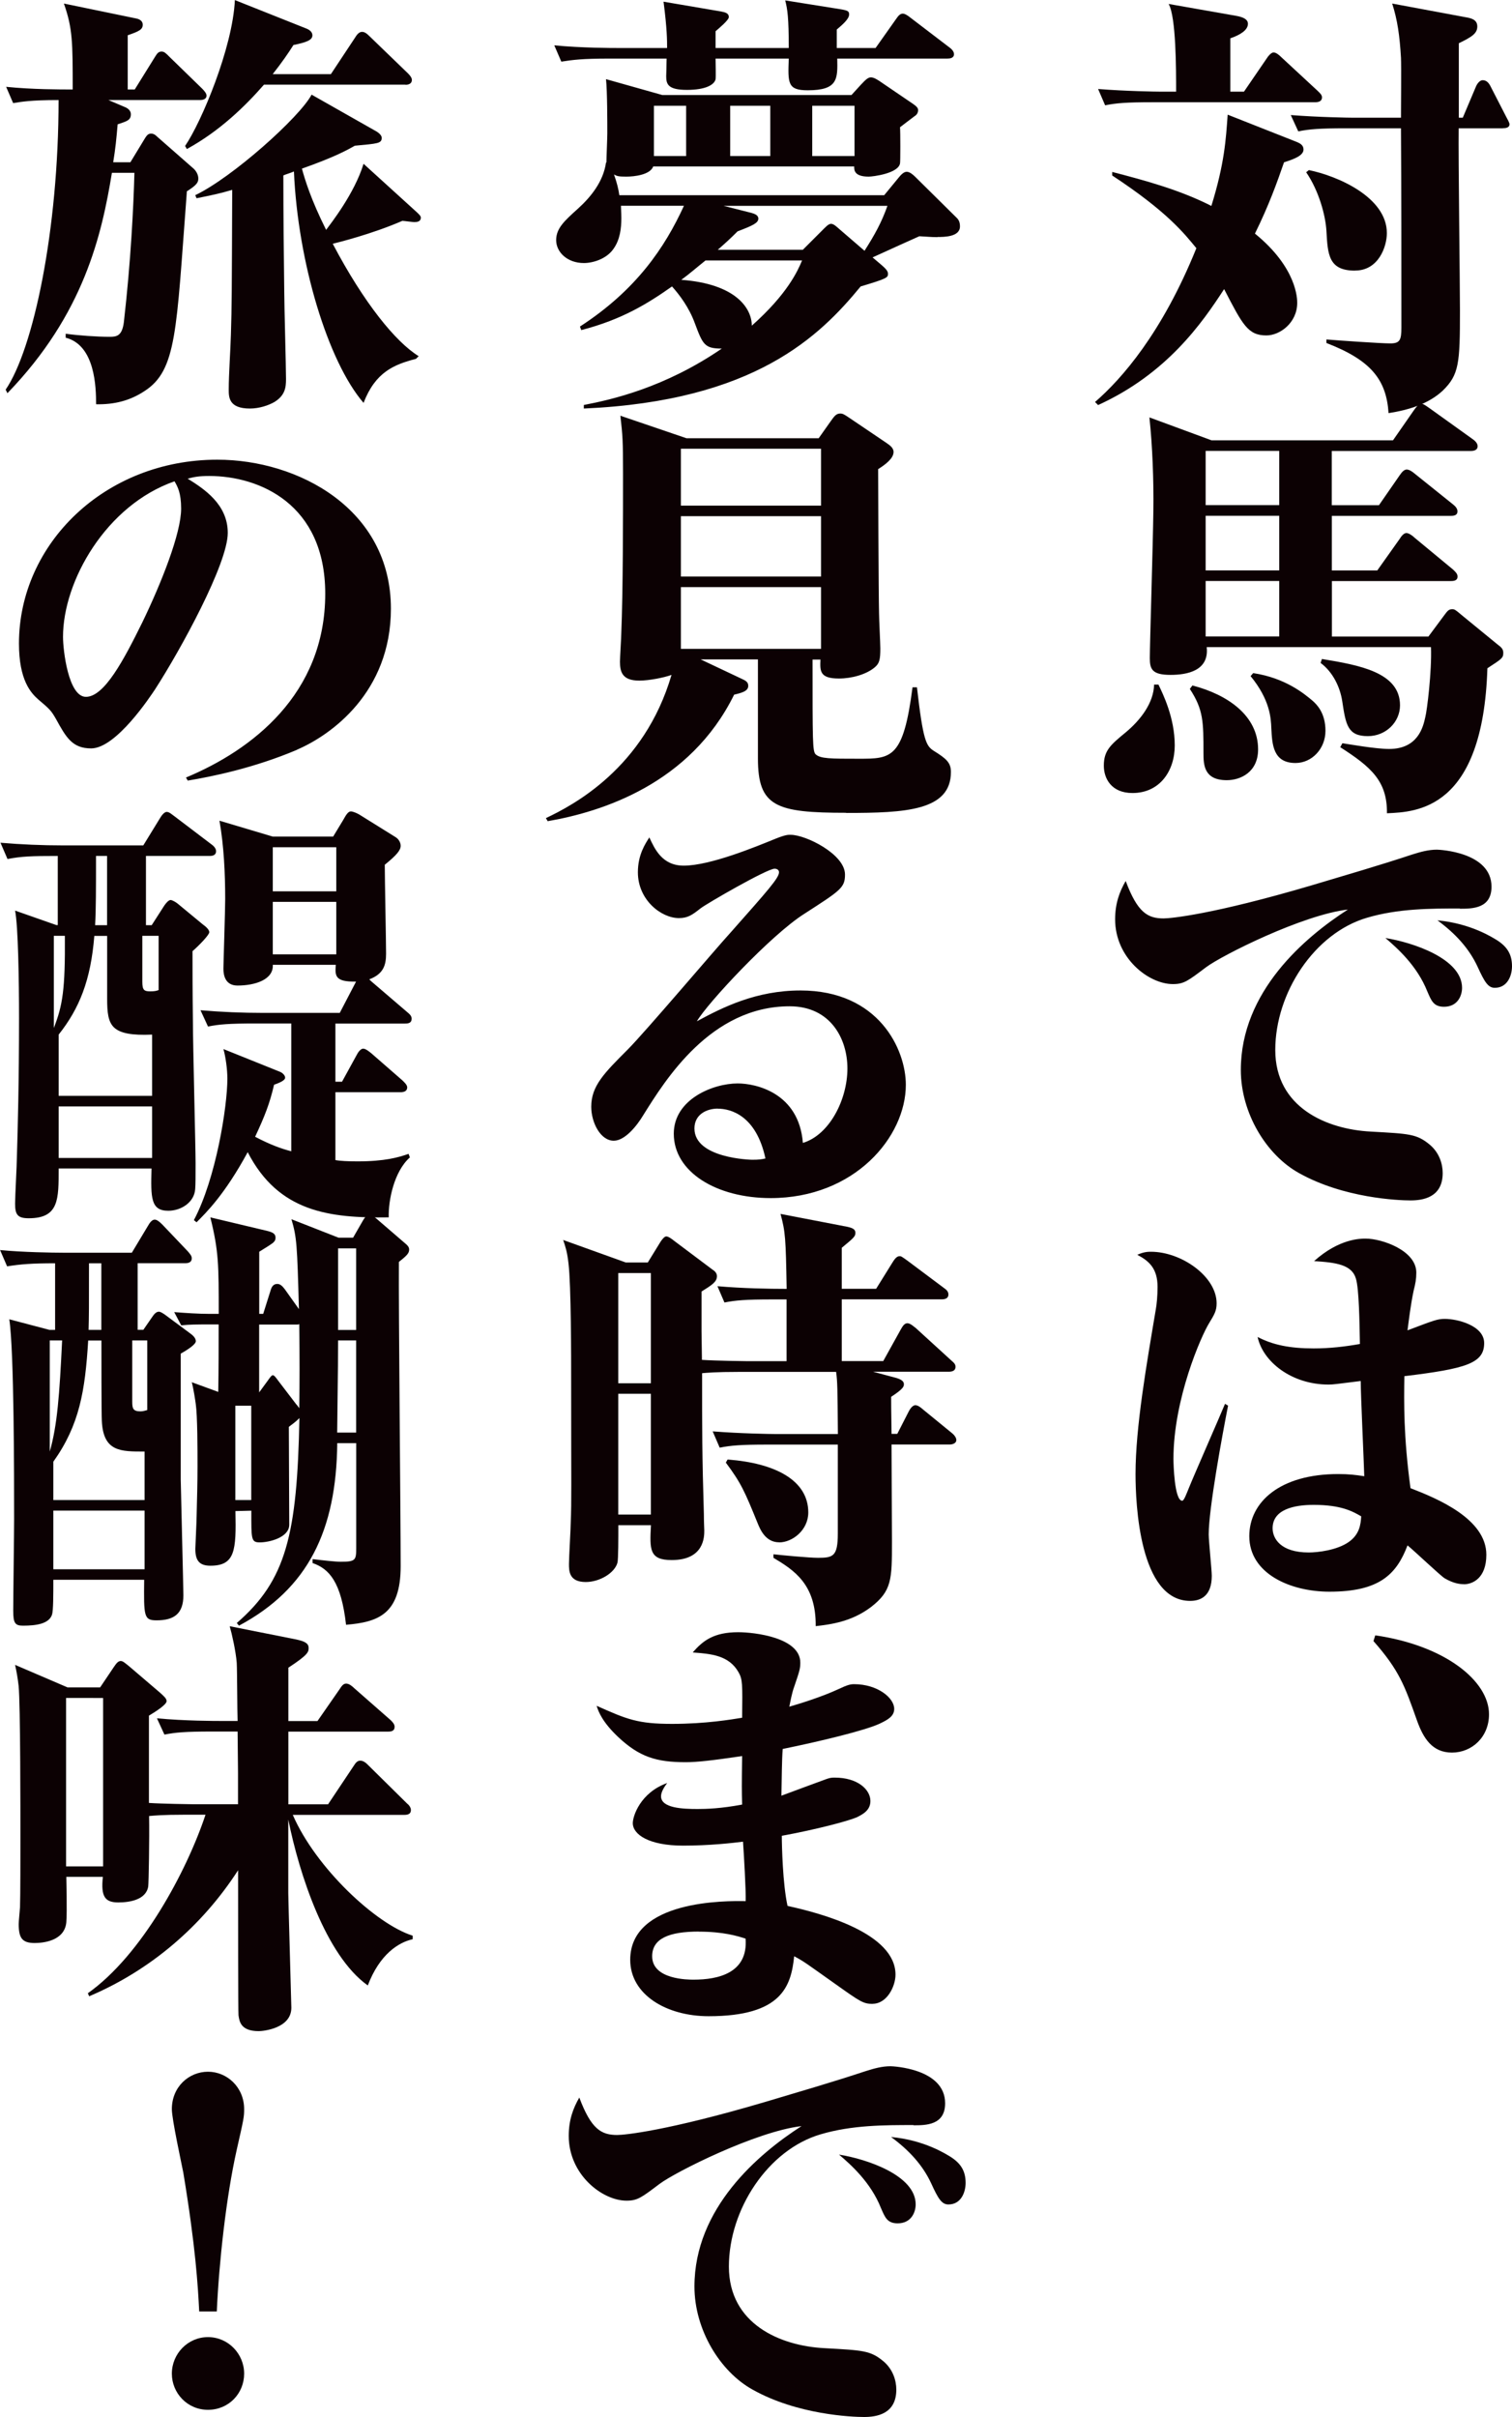 <svg id="_レイヤー_2" data-name="レイヤー 2" xmlns="http://www.w3.org/2000/svg" viewBox="0 0 187.4 299.53"><defs><style>.cls-1{fill:#0c0103}</style></defs><g id="TEXT"><path class="cls-1" d="M159.15 20.1c-.87 2.51-1.86 5.3-3.61 8.85 5.24 4.26 5.24 8.14 5.24 8.58 0 2.46-2.13 4.04-3.82 4.04-2.29 0-2.95-1.31-5.24-5.74-2.73 4.21-7.1 10.49-15.62 14.37l-.38-.38c3.28-2.84 8.3-8.52 12.56-19.06-1.48-1.8-3.61-4.53-10.43-9.01v-.44c4.21 1.09 8.41 2.24 12.29 4.21 1.64-5.3 1.8-8.25 2.02-11.31l8.58 3.39c.38.16.82.38.82.93 0 .76-1.2 1.2-2.4 1.58zm3.88-7.43h-20.16c-3.33 0-4.53.11-5.9.38l-.87-2.02c3.39.27 7.21.33 7.76.33h1.91c0-2.73 0-9.29-.93-10.87l8.41 1.48c.87.16 1.42.44 1.42.98 0 .77-.93 1.37-2.18 1.8v6.61h1.69l2.84-4.15c.16-.27.55-.71.82-.71.33 0 .71.33.98.6l4.48 4.15c.27.27.55.49.55.82 0 .49-.44.6-.82.6zm23.22 3.23h-5.46c-.05 3.6.16 19.39.16 22.62 0 6.5-.11 7.92-2.13 9.89-1.75 1.64-4.21 2.4-6.72 2.79-.27-4.15-2.18-6.56-7.7-8.69v-.44c1.26.11 6.72.49 7.92.49s1.37-.44 1.37-1.97c0-7.76 0-17.15-.05-24.69h-6.83c-3.33 0-4.53.11-5.9.38l-.93-2.02c3.44.27 7.27.33 7.81.33h5.85c0-1.15.05-6.39 0-7.43-.16-2.73-.44-4.7-1.09-6.72l9.07 1.69c.66.11 1.48.27 1.48 1.15s-.71 1.31-2.29 2.08v9.23h.49l1.64-3.88c.16-.38.49-.77.82-.77.44 0 .71.27.93.66l2.02 3.93c.11.22.38.66.38.87 0 .44-.49.49-.82.49zm-18.3 17.64c-3.28 0-3.39-1.97-3.55-4.92-.11-1.91-.93-4.97-2.51-7.27l.33-.27c3.5.71 9.67 3.33 9.67 7.81 0 1.69-1.04 4.64-3.93 4.64z"/><path class="cls-1" d="M143.58 84.84c.55 1.15 2.02 4.1 2.02 7.54 0 3.17-1.86 5.9-5.24 5.9-2.62 0-3.55-1.8-3.55-3.39 0-1.86.82-2.57 2.68-4.1 1.91-1.58 3.5-3.71 3.55-5.95h.55zm29.07-30.27l2.62-3.77c.55-.76.71-.76.87-.76.22 0 .33.05 1.04.55l5.41 3.88c.16.11.55.44.55.82 0 .55-.55.6-.87.6h-17.21v6.72h5.85l2.57-3.71c.33-.49.6-.71.87-.71.33 0 .71.27 1.04.55l4.7 3.77c.27.22.55.49.55.87 0 .49-.44.55-.82.55h-14.75v6.77h5.63l2.79-3.93c.16-.27.49-.71.82-.71s.82.38 1.04.6l4.75 3.93c.27.27.55.49.55.87 0 .49-.44.55-.82.55h-14.75v6.88h11.96l1.91-2.57c.44-.6.6-.82 1.04-.82.27 0 .38.05 1.09.66l4.53 3.71c.44.33.71.55.71 1.04 0 .66-.22.76-1.97 1.91-.55 17.54-8.79 17.81-12.45 17.97.05-3.99-1.97-5.74-5.79-8.19l.27-.49c.76.11 4.1.71 5.79.71 3.55 0 4.21-2.68 4.48-3.93.22-.82.82-5.68.71-8.69h-27.8c.33 2.95-2.46 3.44-4.48 3.44-2.29 0-2.57-.71-2.57-2.08 0-1.64.38-13.71.44-18.3.05-3.66-.11-7.98-.49-11.53l7.7 2.84h22.51zm-24.86 30.38c4.42 1.15 8.14 3.77 8.14 7.92 0 2.84-2.19 3.82-3.88 3.82-2.84 0-2.89-1.91-2.89-3.39 0-3.82 0-5.35-1.69-7.92l.33-.44zm1.64-29.07v6.72h9.12v-6.72h-9.12zm0 8.04v6.77h9.12v-6.77h-9.12zm0 8.08v6.88h9.12V72h-9.12zm5.9 11.42c3.99.6 6.34 2.57 7.37 3.44.49.44 1.58 1.48 1.58 3.71s-1.69 3.99-3.71 3.99c-2.79 0-2.9-2.29-3-4.32-.05-1.26-.16-3.5-2.57-6.45l.33-.38zm8.52-1.75c4.59.76 9.67 1.64 9.67 5.74 0 2.08-1.75 3.82-3.99 3.82-2.51 0-2.73-1.42-3.17-4.32-.27-1.8-1.2-3.66-2.68-4.75l.16-.49zm17.1 30.92c-3.61 0-7.65 0-11.53 1.15-6.5 1.91-11.36 9.29-11.36 16.39s6.34 9.83 11.85 10.11c4.75.27 5.68.27 7.32 1.64 1.15.98 1.58 2.35 1.58 3.5 0 3.06-2.51 3.39-3.99 3.39s-8.25-.27-13.82-3.39c-4.04-2.24-7.21-7.43-7.21-12.78 0-9.72 7.92-16.44 13.27-19.88-5.63.66-15.62 5.68-17.59 7.16-2.24 1.69-2.73 2.08-4.1 2.08-3 0-7.16-3.22-7.16-8.03 0-1.97.55-3.44 1.31-4.75 1.47 3.93 2.73 4.64 4.7 4.64.87 0 6.12-.49 18.35-4.1 4.21-1.26 8.36-2.46 12.46-3.82 1.04-.33 2.02-.6 3.06-.6.27 0 6.77.27 6.77 4.59 0 2.73-2.4 2.73-3.93 2.73zm-1.97 12.18c-1.31 0-1.58-.76-2.08-1.91-1.26-3.17-3.71-5.35-5.19-6.61 3.44.55 9.5 2.57 9.5 6.17 0 .98-.55 2.35-2.24 2.35zm6.28-2.35c-.82 0-1.26-.71-2.13-2.62-1.04-2.24-2.73-4.1-4.97-5.74 4.15.38 6.83 2.13 7.38 2.46 1.2.77 1.86 1.69 1.86 3.22 0 1.15-.55 2.68-2.13 2.68zm-35.45 67.74c0 .82.38 4.42.38 5.13 0 2.51-1.37 3.11-2.68 3.11-6.28 0-6.77-12.02-6.77-15.73 0-5.79 1.37-13.6 2.51-20.38.11-.6.22-1.69.22-2.79 0-2.29-1.04-3.22-2.51-3.99.82-.38 1.37-.38 1.69-.38 3.77 0 8.14 3.06 8.14 6.39 0 .93-.27 1.37-.93 2.46-.98 1.58-4.42 9.4-4.42 16.82 0 .6.11 5.19 1.09 5.19.22 0 .55-.93.82-1.58.66-1.64 3.88-8.96 4.48-10.43l.38.22c-.71 3.61-2.4 12.78-2.4 15.95zm31.63 6.17c-.55 0-1.31-.11-2.35-.71-.44-.22-3.88-3.5-4.64-4.1-1.37 3.61-3.5 5.74-9.67 5.74-4.86 0-9.94-2.24-9.94-6.88 0-4.21 3.77-7.7 11.03-7.7 1.31 0 2.19.11 3.22.27-.05-1.86-.44-10.11-.44-11.8-3.06.38-3.39.44-3.99.44-4.59 0-8.14-2.84-8.79-5.9 1.86.98 3.99 1.42 6.94 1.42 2.02 0 3.88-.22 5.74-.55-.05-2.73-.11-6.83-.49-8.08-.49-1.75-2.46-2.02-5.19-2.19 3.11-2.79 5.74-2.79 6.39-2.79 2.02 0 6.28 1.47 6.28 4.21 0 .82-.11 1.37-.33 2.24-.38 1.8-.6 3.71-.76 4.92 3.33-1.26 3.71-1.42 4.64-1.42 1.53 0 4.86.82 4.86 3 0 2.51-2.24 3.17-9.89 4.1-.05 3.22-.11 7.48.76 13.88 3.39 1.31 9.4 3.82 9.4 8.25 0 2.9-1.69 3.66-2.79 3.66zm-18.63-9.83c-2.4 0-5.08.55-5.08 2.9 0 1.26.98 3 4.48 3 1.09 0 3.5-.27 4.97-1.31 1.31-.93 1.47-2.13 1.53-3.17-1.04-.6-2.46-1.42-5.9-1.42zm7.65 16.17c8.69 1.26 14.09 5.68 14.09 9.78 0 2.84-2.13 4.75-4.59 4.75s-3.55-1.8-4.32-3.93c-1.53-4.32-2.18-6.23-5.41-9.89l.22-.71zM117.43 7.26h-13.66c.05 2.51.11 3.93-3.66 3.93-2.51 0-2.46-.87-2.35-3.93h-9.07c0 .44.05 2.24 0 2.57-.16.66-1.2 1.31-3.55 1.31s-2.57-.71-2.57-1.69c0-.16.05-1.42.05-2.19h-7.1c-3.39 0-4.53.16-5.95.38l-.87-2.02c3.39.33 7.27.33 7.81.33h6.17c0-.93 0-2.35-.44-5.74l7.05 1.2c.6.11 1.04.22 1.04.71 0 .38-1.26 1.42-1.64 1.75v2.08h9.07c0-3.77-.16-4.81-.44-5.9l6.83 1.09c.98.16 1.09.27 1.09.66 0 .55-.82 1.26-1.53 1.86v2.29h4.81l2.51-3.55c.33-.49.55-.71.87-.71.27 0 .66.27.93.49l4.86 3.71c.16.11.55.44.55.82 0 .49-.49.55-.82.55zm-1.25 22.13c-.33 0-.55 0-2.24-.11-.38.16-3.88 1.75-5.79 2.62l1.15.98c.44.38.76.71.76 1.04 0 .49-.11.6-3.39 1.58-5.03 6.12-13.11 14.2-34.31 15.13v-.44c3.44-.66 10-2.13 17.1-6.99-2.13 0-2.35-.49-3.33-3.11-.71-1.97-1.91-3.55-2.84-4.59-2.95 2.08-6.17 4.1-11.25 5.41l-.16-.44c6.99-4.53 10.54-9.83 12.89-14.97h-7.81c0 .33.05.82.05 1.53 0 1.26-.16 2.68-.98 3.82-.87 1.26-2.57 1.75-3.66 1.75-2.08 0-3.44-1.37-3.44-2.84s1.04-2.4 2.68-3.88c1.64-1.48 3.17-3.39 3.5-5.74h.05c0-.55.11-3.06.11-3.61 0-1.26 0-5.19-.16-6.72l6.99 1.97h23.43l1.15-1.26c.66-.71.93-.93 1.26-.93.38 0 .76.27 1.04.44l4.1 2.79c.38.27.71.49.71.82 0 .44-.27.66-.44.76-.49.38-1.31.98-1.8 1.37.05.55.05 4.32 0 4.48-.22 1.26-3.39 1.64-3.88 1.64-1.86 0-1.8-.87-1.8-1.26H80.96c-.38 1.04-2.35 1.26-3.33 1.26-.93 0-1.15-.05-1.53-.27.38 1.09.55 1.8.66 2.57h32.83l1.8-2.19c.22-.27.6-.71.98-.71s.76.33 1.04.6l5.19 5.13c.27.27.38.6.38 1.04 0 1.31-1.97 1.31-2.79 1.31zM85.04 13.11h-3.99v6.23h3.99v-6.23zm2.4 19.17c-1.09.87-2.02 1.69-3 2.4 6.72.49 8.74 3.5 8.74 5.68 4.42-3.93 5.68-6.77 6.23-8.08H87.45zm2.24-6.77l3.44.87c.38.11.87.27.87.71 0 .55-.71.87-2.57 1.58-.93.93-1.42 1.37-2.46 2.29H99.5l2.24-2.24c.6-.6.93-.98 1.26-.98s.66.33 1.04.66l3.11 2.68c1.26-1.97 2.13-3.55 2.84-5.57H89.67zm5.79-12.4H90.5v6.23h4.97v-6.23zm10.44 0h-5.24v6.23h5.24v-6.23zm-1.04 87.62c-8.69 0-10.93-.76-10.93-6.72V81.72h-7.1l4.97 2.35c.6.27.93.44.93.93 0 .66-.82.87-1.75 1.09-5.46 11.09-16.44 14.53-23.11 15.68l-.22-.38c3.33-1.58 12.18-6.17 15.57-17.75-.88.33-2.79.71-3.99.71-2.13 0-2.4-1.09-2.4-2.35 0-.55.16-2.95.16-3.44.22-5.24.22-14.42.22-19.88 0-4.1-.05-4.7-.33-7.16l8.19 2.79h16.39l1.47-2.08c.44-.6.66-.98 1.2-.98.33 0 .49.11 1.15.55l4.53 3.06c.38.27.93.6.93 1.15 0 .82-1.04 1.58-1.91 2.13 0 .71.05 15.51.11 17.86 0 .71.16 3.71.16 4.37 0 1.37-.11 1.86-.71 2.35-1.04.87-2.84 1.37-4.42 1.37-2.4 0-2.35-.93-2.29-2.35h-.98c0 10.22 0 11.36.38 11.74.6.55 1.8.55 5.35.55 4.04 0 5.52 0 6.66-8.85h.55c.76 6.66 1.15 7.27 2.08 7.87 1.58.98 2.13 1.48 2.13 2.62 0 4.81-5.63 5.08-13 5.08zm-3.11-45.12H84.39v7.05h17.37v-7.05zm0 8.36H84.39v7.48h17.37v-7.48zm0 8.79H84.39v7.65h17.37v-7.65zm-6.23 75.72c-6.72 0-12.02-3.22-12.02-7.98 0-4.26 4.86-6.23 7.92-6.23 2.24 0 7.59 1.15 8.08 7.37 3.28-.98 5.52-5.35 5.52-9.23 0-3.66-2.08-7.7-7.16-7.7-9.78 0-15.41 9.12-18.14 13.49-.82 1.37-2.29 3.17-3.66 3.17-1.64 0-2.79-2.24-2.79-4.21 0-2.57 1.58-4.15 4.53-7.1 2.18-2.19 10.87-12.45 12.73-14.48 4.64-5.24 6.01-6.77 6.01-7.48 0-.27-.22-.44-.55-.44-.93 0-8.41 4.32-9.18 4.92-1.04.82-1.58 1.2-2.68 1.2-2.18 0-5.08-2.24-5.08-5.68 0-2.19.93-3.55 1.42-4.32.66 1.42 1.58 3.5 4.26 3.5 3.28 0 8.96-2.35 11.36-3.33 1.37-.55 1.64-.49 1.91-.49 1.86 0 6.72 2.4 6.72 4.92 0 1.64-.55 1.97-5.03 4.86-4.15 2.62-12.07 11.14-13.33 13.33 3.22-1.75 7.37-3.82 12.84-3.82 9.72 0 13.06 7.32 13.06 11.69 0 6.45-6.34 14.04-16.77 14.04zm-6.56-11.09c-1.37 0-2.9.71-2.9 2.46 0 3.71 6.99 3.88 7.16 3.88.82 0 1.15-.05 1.64-.16-1.15-5.35-4.32-6.17-5.9-6.17zm28.74 41.63h-7.21c0 1.91.05 10.27.05 12.02 0 4.7 0 6.12-2.62 8.14-2.4 1.8-4.92 2.13-6.83 2.35.05-5.19-2.68-6.94-5.24-8.47v-.44c.93.11 4.42.44 5.52.44 1.86 0 2.46-.16 2.46-3v-11.03H95.1c-3.33 0-4.53.11-5.9.38l-.87-2.02c3.39.27 7.21.33 7.76.33h7.76c-.05-5.74-.05-6.39-.22-7.7H91.61c-2.95 0-3.99.11-4.59.16 0 6.94 0 10.27.22 17.48 0 .98.05 1.8.05 2.02 0 .76 0 3.66-4.04 3.66-2.79 0-2.73-1.31-2.57-4.32h-4.04c0 1.53 0 4.21-.11 4.64-.33 1.26-2.18 2.4-3.93 2.4-2.08 0-2.08-1.37-2.08-2.24 0-.82.22-4.42.22-5.19.11-2.73.05-4.15.05-17.15 0-3.33 0-12.18-.33-14.91-.16-1.42-.38-2.08-.66-2.9l7.76 2.79h2.73l1.58-2.57c.22-.33.49-.66.71-.66.27 0 .71.33.98.55l4.81 3.61c.27.16.49.44.49.76 0 .71-.6 1.09-1.91 1.91v4.92l.05 3.55c1.69.11 5.24.16 5.57.16h4.92v-7.65h-1.8c-3.33 0-4.53.11-5.9.38l-.87-2.02c3.11.27 6.34.33 8.58.33-.11-6.34-.16-7.05-.76-9.29l8.19 1.58c.49.11 1.09.22 1.09.76 0 .44-.16.6-1.69 1.86v5.08h4.26l1.97-3.17c.27-.44.55-.87.93-.87.22 0 .27.05 1.04.6l4.53 3.39c.22.16.49.38.49.76 0 .49-.44.6-.82.6h-12.4v7.65h5.14l2.18-3.93c.27-.49.49-.76.82-.76.38 0 .87.49 1.04.6l4.37 3.99c.38.33.55.49.55.82 0 .49-.44.6-.82.6h-9.4l2.84.76c.55.16.98.38.98.77 0 .27 0 .55-1.58 1.58 0 .93 0 1.31.05 4.59h.71l1.37-2.68c.16-.33.49-.87.87-.87.33 0 .66.27 1.04.6l3.55 2.9c.27.22.49.55.49.82 0 .38-.44.55-.82.55zm-37.04-21.25h-4.04v13.66h4.04v-13.66zm0 14.96h-4.04v14.97h4.04v-14.97zm15.9 18.41c-1.69 0-2.35-1.58-2.68-2.4-1.58-3.88-2.02-4.92-3.93-7.48l.22-.38c5.9.44 10 2.57 10 6.56 0 2.19-1.97 3.71-3.61 3.71zm11.58 57.2c-1.15 0-1.53-.27-4.53-2.4-3.55-2.51-3.93-2.84-5.19-3.5-.38 3.71-1.53 7.43-10.6 7.43-5.24 0-9.72-2.68-9.72-6.99 0-7.43 11.91-7.32 14.31-7.27.05-1.2-.22-5.79-.33-7.37-1.26.16-4.15.49-7.43.49-4.21 0-6.23-1.37-6.23-2.79 0-.87.93-3.77 4.26-4.97-.33.44-.76 1.09-.76 1.64 0 1.47 2.68 1.58 4.53 1.58 1.04 0 2.89-.05 5.52-.55-.05-1.86-.05-2.29 0-6.01-3.71.55-5.63.76-6.99.76-3.66 0-5.74-.66-8.36-3.11-1.91-1.8-2.46-3.11-2.68-3.88 3.77 1.69 5.13 2.24 9.34 2.24s7.38-.55 8.69-.76c.05-4.26.05-4.75-.44-5.63-1.2-2.13-3.44-2.29-5.68-2.46 1.26-1.47 2.62-2.51 5.63-2.51 2.02 0 7.7.66 7.7 3.77 0 .76-.11 1.09-.76 3-.27.71-.49 1.91-.6 2.46 1.31-.38 3.99-1.2 6.12-2.19 1.04-.49 1.42-.6 1.91-.6 2.89 0 4.97 1.69 4.97 3.06 0 .93-.82 1.37-1.86 1.86-1.8.82-7.16 2.13-11.96 3.11-.11 1.42-.11 3.44-.16 5.79.87-.33 4.86-1.8 5.63-2.08.44-.16.71-.16.98-.16 2.84 0 4.42 1.48 4.42 2.9 0 1.15-.93 1.64-1.69 2.02-1.15.49-5.13 1.53-9.29 2.29 0 1.2.11 6.01.71 8.69 4.26.93 13.38 3.39 13.38 8.52 0 1.42-1.04 3.61-2.84 3.61zm-21.53-8.96c-3.71 0-5.79.87-5.79 3.06 0 2.9 4.48 2.9 5.13 2.9 3.06 0 6.77-.82 6.45-5.08-.98-.33-2.79-.87-5.79-.87zm26.61 23.98c-3.61 0-7.65 0-11.53 1.15-6.5 1.91-11.36 9.29-11.36 16.39s6.34 9.83 11.85 10.11c4.75.27 5.68.27 7.32 1.64 1.15.98 1.58 2.35 1.58 3.5 0 3.06-2.51 3.39-3.99 3.39s-8.25-.27-13.82-3.39c-4.04-2.24-7.21-7.43-7.21-12.78 0-9.72 7.92-16.44 13.27-19.88-5.63.66-15.62 5.68-17.59 7.16-2.24 1.69-2.73 2.08-4.1 2.08-3 0-7.16-3.22-7.16-8.03 0-1.97.55-3.44 1.31-4.75 1.47 3.93 2.73 4.64 4.7 4.64.87 0 6.12-.49 18.35-4.1 4.21-1.26 8.36-2.46 12.46-3.82 1.04-.33 2.02-.6 3.06-.6.27 0 6.77.27 6.77 4.59 0 2.73-2.4 2.73-3.93 2.73zm-1.97 12.18c-1.31 0-1.58-.76-2.08-1.91-1.26-3.17-3.71-5.35-5.19-6.61 3.44.55 9.5 2.57 9.5 6.17 0 .98-.55 2.35-2.24 2.35zm6.28-2.34c-.82 0-1.26-.71-2.13-2.62-1.04-2.24-2.73-4.1-4.97-5.74 4.15.38 6.83 2.13 7.38 2.46 1.2.77 1.86 1.69 1.86 3.22 0 1.15-.55 2.68-2.13 2.68zM24.8 12.4H13.44l2.18.93c.22.11.6.38.6.82 0 .76-.49.87-1.64 1.26-.16 1.86-.27 3-.55 4.7h2.13l1.86-3.06c.22-.33.38-.49.71-.49.27 0 .49.11.82.44l4.48 3.93c.38.38.55.82.55 1.2 0 .49-.22.82-1.42 1.58l-.05.71c-1.26 16.55-1.2 21.47-5.19 24.04-1.8 1.2-3.77 1.69-6.01 1.64 0-2.08-.11-7.32-3.77-8.25v-.49c1.58.22 3.88.38 5.46.38.87 0 1.53-.11 1.75-1.8.87-7.59 1.2-14.37 1.31-18.52h-2.79C12.61 29.07 10.43 38.9.92 48.73l-.22-.44c3.44-5.03 6.56-19.77 6.56-35.89-3.5 0-4.64.22-5.63.38l-.87-2.02c3.22.33 6.67.33 8.25.33 0-5.85 0-7.54-1.09-10.65l9.01 1.86c.49.11.76.38.76.76 0 .6-.44.82-1.86 1.31v6.72h.87l2.51-4.04c.27-.44.44-.66.82-.66.33 0 .55.22.98.66l4.04 3.93c.27.27.55.6.55.87 0 .33-.27.55-.82.55zm25.46-1.91H32.72c-2.29 2.62-5.46 5.74-9.56 7.98l-.22-.38c2.02-2.95 5.9-12.18 6.17-18.08l8.79 3.5c.44.16.82.44.82.87 0 .6-.76.87-2.35 1.2-.66 1.04-1.37 2.08-2.57 3.61h7.21l3-4.53c.33-.55.6-.71.87-.71s.55.16.93.55l4.75 4.59c.27.27.49.55.49.82 0 .33-.22.6-.82.6zm1.14 17.04c-.22 0-1.37-.16-1.53-.16-3.77 1.64-7.98 2.68-8.63 2.84 3.88 7.37 7.81 12.18 10.65 13.93l-.33.33c-2.73.71-5.03 1.64-6.5 5.46-4.42-5.13-8.14-17.43-8.63-28.68-.33.16-1.09.38-1.31.49 0 4.75.05 9.56.11 14.31 0 1.75.22 9.4.22 10.92 0 1.04-.11 2.02-1.42 2.84-.76.44-1.91.82-3.06.82-2.62 0-2.62-1.42-2.62-2.35 0-1.91.22-4.92.27-6.83.11-3.55.11-4.97.16-17.92-1.47.44-2.51.66-4.42 1.04l-.16-.38c4.59-2.19 12.95-9.67 14.42-12.46l8.09 4.59c.33.22.6.49.6.76 0 .71-.49.71-3.33.98-.87.49-2.4 1.37-6.56 2.84.38 1.37 1.09 3.77 3 7.59.6-.82 3.5-4.48 4.64-8.19l6.61 6.01c.22.22.49.44.49.66 0 .49-.44.55-.77.55zM36.82 92.92c-5.41 2.29-10.6 3.33-13.55 3.82l-.22-.38c8.14-3.39 17.26-10.32 17.26-22.78 0-11.14-8.19-14.59-14.37-14.59-1.26 0-1.86.11-2.68.33 2.02 1.26 4.97 3.17 4.97 6.72 0 3.82-5.84 14.48-9.01 19.39-.55.82-4.81 7.32-7.92 7.32-2.35 0-3.11-1.37-4.37-3.66-.6-1.04-.76-1.2-2.18-2.4-.93-.82-2.4-2.4-2.4-6.94C2.35 67.4 13 56.97 26.93 56.97c10.05 0 21.52 6.12 21.52 18.46 0 10.38-7.43 15.68-11.64 17.48zM21.63 59.65C13.16 62.6 7.81 72 7.81 78.93c0 1.64.66 7.43 2.84 7.43 2.29 0 4.7-4.59 6.99-9.23 2.35-4.86 4.81-11.03 4.81-14.09 0-1.97-.44-2.73-.82-3.39zM7.16 114.66v-8.58c-3.28 0-4.53.05-6.23.38l-.87-2.02c2.57.22 5.19.33 7.76.33h9.94l2.08-3.39c.22-.38.55-.76.82-.76.33 0 .66.33 1.04.6l4.53 3.44c.16.11.55.44.55.82 0 .55-.49.6-.82.6h-7.87v8.58h.71l1.58-2.46c.27-.38.55-.66.76-.66s.66.27.87.44l3.11 2.57c.38.27.82.66.82.98s-1.2 1.58-2.08 2.35c0 2.35 0 4.86.05 8.79 0 2.79.33 15.57.33 17.48 0 1.53 0 2.68-.05 3.22-.11 1.64-1.75 2.68-3.33 2.68-2.18 0-2.18-1.58-2.08-5.24H7.27c0 3.82.05 6.17-3.71 6.17-1.37 0-1.69-.44-1.69-1.8 0-.93.22-4.86.22-5.68.11-3.61.27-9.34.27-17.32 0-4.7-.11-11.42-.49-13.33l5.13 1.8h.16zm-.49 1.32v11.42c1.09-2.79 1.42-4.75 1.37-11.42H6.67zm5.02 0c-.44 5.52-1.86 9.01-4.42 12.24v7.59h11.58v-7.59c-2.51.11-3.93-.16-4.7-.87-.76-.71-.87-1.91-.87-3.55v-7.81H11.7zm-4.42 27.53h11.58v-6.39H7.27v6.39zm6-28.85v-8.58H11.9c0 4.04 0 6.56-.11 8.58h1.47zm4.37 1.32v5.68c0 1.04.22 1.2.98 1.2.49 0 .76-.05 1.04-.16v-6.72h-2.02zm28.3 5.57l4.53 3.88c.33.27.55.49.55.82 0 .55-.44.6-.82.6h-8.63v7.21h.82l1.86-3.39c.11-.22.44-.71.76-.71s.77.38 1.04.6l3.82 3.33c.22.22.6.55.6.87 0 .49-.44.6-.82.6h-8.08v8.41c.55.11 1.58.16 2.73.16 3.39 0 5.08-.49 6.34-.93l.16.44c-1.97 1.75-2.68 5.35-2.62 7.43-7.37.11-13.66-.66-17.48-8.08-2.84 5.24-5.13 7.48-6.34 8.69l-.33-.27c2.73-5.13 4.15-14.04 4.15-17.54 0-1.15-.22-2.73-.49-3.66l6.94 2.79c.33.11.71.44.71.76 0 .27-.44.55-1.37.87-.55 2.35-1.15 3.88-2.35 6.45 1.86.98 3.22 1.47 4.48 1.8v-15.84h-4.42c-3.39 0-4.53.11-5.9.38l-.93-2.02c2.57.22 5.19.33 7.81.33h9.45l2.02-3.88c-2.62.05-2.62-.71-2.51-2.08h-7.81c.11 1.86-2.24 2.57-4.37 2.57-1.48 0-1.75-1.2-1.75-2.08 0-.6.22-7.27.22-8.63 0-3.17-.16-6.61-.71-9.72l6.61 1.97h7.48l1.26-2.08c.33-.6.6-1.04.93-1.04.27 0 .76.22 1.04.38l4.48 2.79c.38.22.66.66.66 1.09 0 .55-.49 1.15-1.97 2.35 0 1.75.16 9.45.16 11.03 0 1.42-.33 2.51-2.08 3.17l.16.16zM33.81 105v5.46h7.87V105h-7.87zm0 6.77v6.5h7.87v-6.5h-7.87z"/><path class="cls-1" d="M22.4 167.76v15.57c0 .44.33 13.55.33 14.37 0 2.29-1.15 3.11-3.33 3.11-1.58 0-1.58-.49-1.53-5.03H6.61c0 1.86 0 3.82-.16 4.32-.38 1.15-1.97 1.37-3.61 1.37-.98 0-1.2-.33-1.2-1.86 0-1.8.11-9.72.11-11.36 0-5.08 0-20.87-.6-24.75l4.97 1.31h.71v-8.25c-2.89 0-4.26.11-5.95.38l-.87-2.02c2.73.27 6.56.33 7.81.33h8.52l1.97-3.28c.27-.49.55-.82.87-.82.27 0 .6.27.93.6l3.17 3.33c.27.33.49.55.49.87 0 .49-.44.6-.76.6h-5.95v8.25h.71l1.09-1.58c.22-.33.49-.66.82-.66.22 0 .44.16.71.33l3.17 2.35c.38.27.71.6.71.98s-.98 1.04-1.86 1.53zm-16.23-1.64v13.77c.93-3.28 1.2-6.94 1.53-13.77H6.17zm11.75 13.77c-2.95 0-5.13.05-5.3-3.82-.05-.71-.05-8.47-.05-9.94h-1.64c-.38 6.28-1.09 10.49-4.32 15.02v4.75h11.31v-6.01zm0 7.32H6.61v7.27h11.31v-7.27zm-5.36-30.65h-1.53c0 5.74 0 6.34-.05 8.25h1.58v-8.25zm5.69 9.56h-1.86v7.59c0 .87.11 1.2 1.04 1.2.33 0 .6-.11.82-.16v-8.63zm31.19-9.72c-.05 5.35.22 31.68.22 37.69s-2.84 6.94-6.77 7.27c-.6-5.3-2.08-6.94-4.15-7.65v-.49c1.31.16 2.84.33 3.5.33 1.86 0 1.91-.22 1.91-1.75v-12.95H41.8c-.11 10.82-3.6 18.03-12.18 22.62l-.27-.33c6.12-5.3 7.48-10.93 7.76-25.4-.33.33-.44.44-1.31 1.09 0 2.95.05 9.07.05 12.13 0 1.58-2.46 2.19-3.66 2.19-1.09 0-1.04-.44-1.04-3.93l-1.97.05c.11 4.92-.05 6.77-3.11 6.77-1.42 0-1.86-.71-1.86-2.08 0-.33.16-3.44.16-4.1.05-2.02.11-4.1.11-6.12s0-6.28-.22-7.76c-.05-.38-.27-1.86-.49-2.68l3.28 1.2c.05-2.79.05-5.57.05-8.36h-2.13c-.33 0-1.42 0-2.51.11l-.87-1.64c1.37.11 3 .22 4.37.22h1.15c0-6.06 0-7.76-1.04-11.96l7.1 1.69c.6.16.98.33.98.82 0 .22-.05.38-.22.55-.11.16-1.09.76-1.8 1.2v7.7h.49l.93-2.95c.16-.55.44-.76.82-.76.33 0 .6.22.93.66l1.75 2.46c-.22-8.03-.27-8.9-.93-11.14l5.84 2.29h1.8l1.26-2.19c.22-.38.49-.66.77-.66.22 0 .55.22.87.49l3.61 3.11c.27.22.44.44.44.71 0 .44-.22.71-1.26 1.53zm-18.3 17.81h-1.97v11.69h1.97v-11.69zm5.95-10.11l-.16.05h-4.81v8.41l1.04-1.42c.27-.38.49-.71.66-.71s.44.38.6.6l2.29 3c.16.16.22.27.38.49.05-3.82.05-5.68 0-10.43zm7.05 2.02H41.9c0 1.8 0 2.79-.11 11.42h2.35v-11.42zm0-11.41H41.9v10.11h2.24v-10.11zm1.42 91.33c-5.19-3.71-8.47-13.77-9.83-20.54v9.12c0 .76.38 13.88.38 14.2 0 2.57-3.5 2.9-4.04 2.9-2.24 0-2.4-1.2-2.51-1.97-.05-.49-.05-12.29-.05-17.97-4.48 6.94-10.87 12.4-18.46 15.62l-.16-.38c6.66-4.7 12.24-15.08 14.58-22.12H22.9c-2.84 0-3.82.11-4.42.16.05 2.73-.05 8.36-.11 8.74-.27 1.64-2.29 1.97-3.71 1.97-1.64 0-2.18-.71-1.91-3.17H8.22c0 .16.11 4.32 0 5.63-.22 2.35-2.95 2.57-3.93 2.57-1.58 0-1.97-.66-1.97-2.35 0-.38.11-1.37.16-2.08.05-1.31.05-6.88.05-8.52 0-3.39 0-16.66-.22-18.9-.11-.98-.27-1.86-.44-2.62l6.5 2.79h4.04l1.69-2.51c.33-.49.55-.76.87-.76.27 0 .55.27 1.04.66l3.77 3.22c.49.44.87.76.87 1.09 0 .44-1.37 1.31-2.19 1.8v10.82c1.69.11 5.19.16 5.41.16h5.63v-3.88c0-.82-.05-4.37-.05-5.13h-3.17c-3.33 0-4.53.11-5.9.38l-.93-2.02c3.44.33 7.27.33 7.81.33h2.19c-.05-1.15-.05-6.17-.11-7.21-.11-1.42-.6-3.6-.87-4.53l8.25 1.64c.98.22 1.53.44 1.53 1.04 0 .49 0 .82-2.51 2.46v6.61h3.61l2.73-3.93c.22-.33.44-.71.82-.71s.76.33 1.04.6l4.48 3.93c.22.22.49.49.49.82 0 .55-.44.6-.82.6H35.74v9.01h4.92l3.17-4.75c.27-.44.49-.66.82-.66.38 0 .71.27.98.55l4.81 4.75c.22.16.49.49.49.82 0 .49-.38.6-.82.6H36.29c2.84 6.56 10.32 13.55 14.86 14.97v.44c-1.75.38-4.1 1.86-5.57 5.74zm-32.78-35.61H8.19v20.87h4.59v-20.87zm11.91 76.04c-.16-3.17-.44-7.98-1.97-17.21-.22-1.15-1.42-6.61-1.42-7.87 0-2.79 2.13-4.64 4.48-4.64s4.48 1.91 4.48 4.64c0 .98-.05 1.2-.93 5.08-1.31 5.85-2.19 13.98-2.46 19.99h-2.18zm-3.39 7.7c0-2.46 1.97-4.53 4.48-4.53s4.48 2.08 4.48 4.53-1.91 4.48-4.48 4.48-4.48-2.08-4.48-4.48z"/></g></svg>